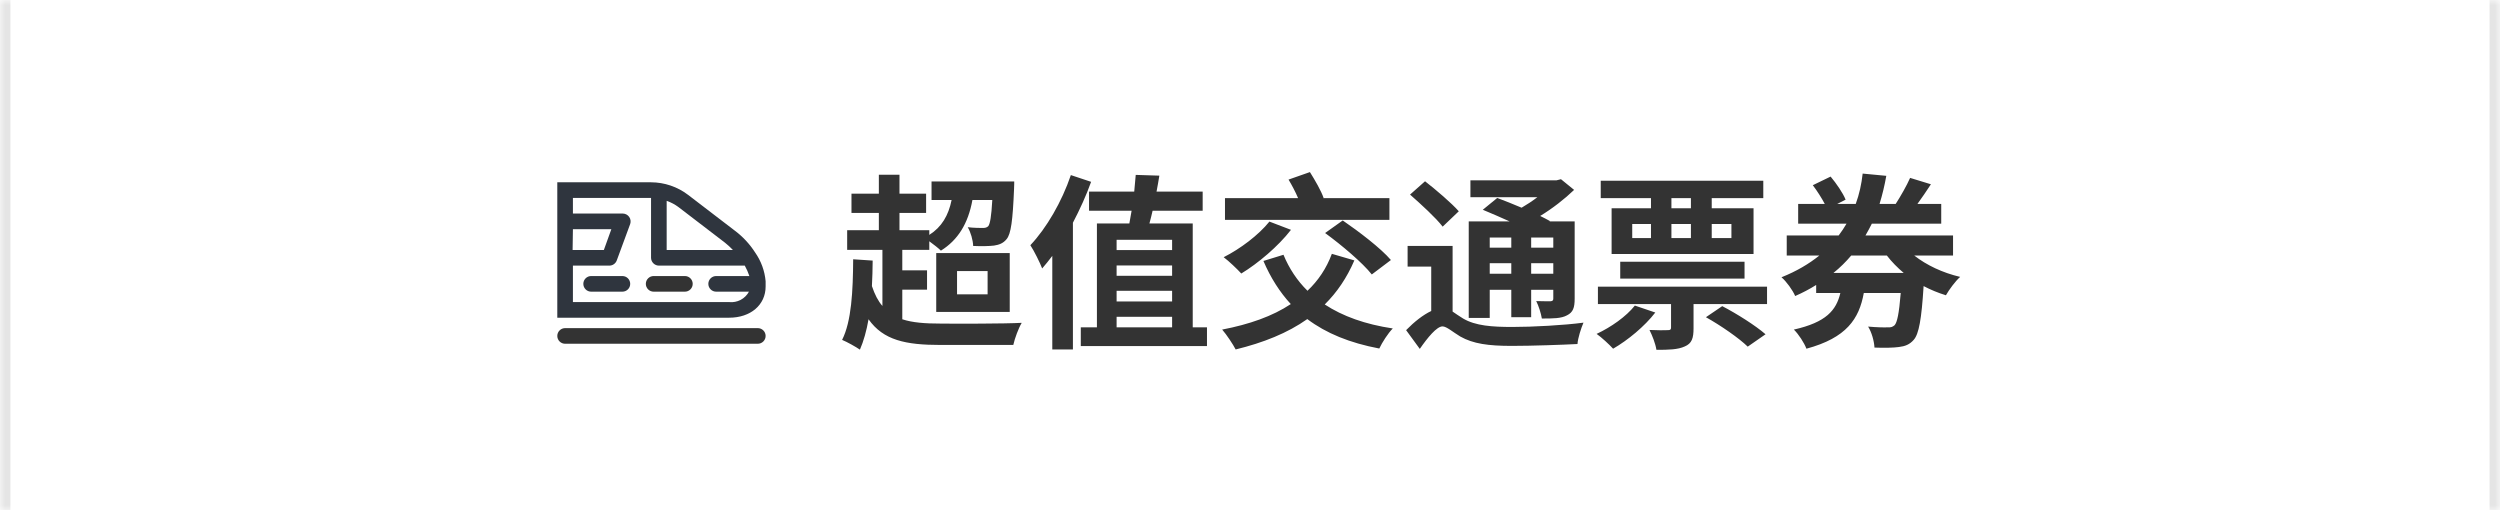 <svg width="240" height="49" viewBox="0 0 240 49" fill="none" xmlns="http://www.w3.org/2000/svg">
<mask id="path-1-inside-1_4084_3173" fill="white">
<path d="M0 0H240V49H0V0Z"/>
</mask>
<path d="M0 0H240V49H0V0Z" fill="white"/>
<path d="M239 0V49H241V0H239ZM1 49V0H-1V49H1Z" fill="#E5E5E5" mask="url(#path-1-inside-1_4084_3173)"/>
<path d="M72.75 33H54.25C54.051 33 53.86 32.921 53.72 32.78C53.579 32.64 53.5 32.449 53.5 32.25C53.5 32.051 53.579 31.86 53.72 31.72C53.86 31.579 54.051 31.5 54.25 31.5H72.75C72.949 31.5 73.14 31.579 73.28 31.72C73.421 31.86 73.5 32.051 73.5 32.25C73.5 32.449 73.421 32.64 73.28 32.78C73.14 32.921 72.949 33 72.75 33Z" fill="#333333"/>
<path d="M65.75 28H62.75C62.551 28 62.36 27.921 62.22 27.78C62.079 27.64 62 27.449 62 27.25C62 27.051 62.079 26.86 62.22 26.72C62.36 26.579 62.551 26.5 62.75 26.5H65.75C65.949 26.5 66.14 26.579 66.28 26.72C66.421 26.86 66.5 27.051 66.5 27.25C66.5 27.449 66.421 27.64 66.28 27.78C66.14 27.921 65.949 28 65.75 28V28Z" fill="#333333"/>
<path d="M59.75 28H56.75C56.551 28 56.36 27.921 56.22 27.78C56.079 27.64 56 27.449 56 27.25C56 27.051 56.079 26.86 56.22 26.72C56.36 26.579 56.551 26.5 56.75 26.5H59.75C59.949 26.5 60.14 26.579 60.28 26.72C60.421 26.86 60.5 27.051 60.5 27.25C60.5 27.449 60.421 27.64 60.28 27.78C60.14 27.921 59.949 28 59.75 28V28Z" fill="#2F353E"/>
<path d="M72.5 24.25C71.969 23.421 71.291 22.696 70.5 22.11L66.06 18.71C65.037 17.93 63.787 17.505 62.5 17.5H53.5V30.5H70C72.06 30.5 73.5 29.27 73.5 27.5V27C73.413 26.012 73.068 25.064 72.5 24.25V24.25ZM69.6 23.3C69.87 23.515 70.123 23.749 70.36 24H64V19.28C64.417 19.424 64.808 19.633 65.16 19.9L69.6 23.3ZM55 22H58.69L57.97 24H54.97L55 22ZM70 29H55V25.5H58.5C58.655 25.499 58.806 25.451 58.933 25.361C59.06 25.272 59.157 25.146 59.21 25L60.5 21.5C60.538 21.387 60.548 21.266 60.531 21.148C60.513 21.03 60.468 20.917 60.399 20.82C60.329 20.723 60.238 20.643 60.133 20.587C60.027 20.532 59.91 20.502 59.79 20.5H55V19H62.5V24.75C62.503 24.948 62.582 25.137 62.722 25.277C62.863 25.418 63.052 25.497 63.25 25.5H71.5C71.676 25.82 71.823 26.154 71.94 26.5H68.75C68.551 26.5 68.36 26.579 68.22 26.72C68.079 26.86 68 27.051 68 27.25C68 27.449 68.079 27.64 68.22 27.78C68.36 27.921 68.551 28 68.75 28H71.9C71.718 28.336 71.44 28.611 71.102 28.789C70.764 28.967 70.38 29.04 70 29V29Z" fill="#2F353E"/>
<path d="M86.62 27.806V30.65C87.592 30.974 88.816 31.064 90.292 31.064C91.66 31.082 96.466 31.082 98.086 30.992C97.78 31.496 97.42 32.468 97.276 33.116H90.292C86.944 33.116 84.802 32.666 83.38 30.65C83.182 31.766 82.912 32.738 82.552 33.566C82.192 33.314 81.292 32.81 80.842 32.63C81.742 30.848 81.886 27.95 81.904 24.89L83.776 25.016C83.776 25.844 83.74 26.672 83.704 27.464C83.974 28.274 84.298 28.904 84.712 29.372V23.99H81.328V22.1H84.37V20.444H81.742V18.59H84.37V16.772H86.35V18.59H88.906V20.444H86.35V22.1H89.212V22.55C90.4 21.794 91.048 20.696 91.354 19.202H89.428V17.42H97.366C97.366 17.42 97.366 17.906 97.348 18.158C97.222 21.146 97.06 22.46 96.628 22.964C96.304 23.36 95.908 23.504 95.422 23.576C94.972 23.63 94.234 23.648 93.424 23.612C93.406 23.054 93.19 22.298 92.902 21.812C93.532 21.884 94.09 21.884 94.36 21.884C94.576 21.884 94.738 21.848 94.882 21.704C95.044 21.47 95.17 20.804 95.26 19.202H93.352C92.938 21.47 91.966 23.036 90.328 24.062C90.094 23.828 89.626 23.468 89.212 23.162V23.99H86.62V25.952H88.996V27.806H86.62ZM91.876 26.024V28.256H94.81V26.024H91.876ZM89.878 29.948V24.296H96.934V29.948H89.878ZM102.802 16.808L104.746 17.456C104.278 18.77 103.666 20.102 103 21.38V33.548H101.02V24.566C100.696 24.998 100.372 25.394 100.048 25.772C99.85 25.25 99.274 24.08 98.914 23.54C100.462 21.902 101.938 19.364 102.802 16.808ZM107.194 30.416V31.424H112.522V30.416H107.194ZM112.522 23.018H107.194V24.008H112.522V23.018ZM112.522 27.914H107.194V28.94H112.522V27.914ZM112.522 26.474V25.484H107.194V26.474H112.522ZM114.502 31.424H115.87V33.224H103.756V31.424H105.304V21.452H108.418C108.49 21.074 108.562 20.66 108.634 20.228H104.548V18.392H108.886C108.94 17.816 108.994 17.294 109.03 16.79L111.298 16.862C111.226 17.366 111.118 17.87 111.028 18.392H115.456V20.228H110.65C110.542 20.678 110.452 21.074 110.344 21.452H114.502V31.424ZM133.384 19.022V21.11H117.598V19.022H124.618C124.366 18.428 124.024 17.78 123.7 17.24L125.752 16.52C126.238 17.294 126.832 18.32 127.066 19.004L127.012 19.022H133.384ZM127.21 22.37L128.902 21.164C130.45 22.226 132.538 23.81 133.528 24.962L131.692 26.348C130.81 25.232 128.812 23.54 127.21 22.37ZM121.864 21.272L123.934 22.064C122.71 23.648 120.766 25.286 119.164 26.258C118.768 25.826 117.958 25.052 117.472 24.692C119.074 23.882 120.82 22.568 121.864 21.272ZM127.858 24.368L130.018 24.998C129.298 26.672 128.344 28.076 127.174 29.228C128.902 30.362 131.062 31.136 133.708 31.532C133.24 32 132.682 32.882 132.412 33.458C129.568 32.918 127.318 32 125.5 30.632C123.592 31.982 121.27 32.9 118.624 33.548C118.372 33.062 117.742 32.108 117.328 31.64C119.938 31.136 122.152 30.362 123.916 29.192C122.854 28.04 121.972 26.654 121.288 25.052L123.214 24.458C123.754 25.772 124.528 26.942 125.518 27.914C126.544 26.942 127.336 25.772 127.858 24.368ZM145.084 22.802H143.014V23.774H145.084V22.802ZM149.116 23.774V22.802H146.992V23.774H149.116ZM146.992 26.276H149.116V25.268H146.992V26.276ZM143.014 26.276H145.084V25.268H143.014V26.276ZM143.014 27.824V30.524H140.998V21.254H144.922C144.04 20.858 143.14 20.462 142.348 20.138L143.734 19.004C144.418 19.256 145.264 19.598 146.074 19.94C146.596 19.634 147.118 19.292 147.586 18.932H141.16V17.312H149.422L149.854 17.204L151.114 18.23C150.214 19.094 149.044 20.012 147.856 20.732C148.198 20.894 148.522 21.074 148.792 21.218L148.756 21.254H151.168V28.67C151.168 29.552 151.006 29.984 150.43 30.272C149.872 30.578 149.08 30.578 148.018 30.578C147.928 30.056 147.712 29.372 147.478 28.904C148.054 28.922 148.666 28.922 148.846 28.922C149.062 28.904 149.116 28.832 149.116 28.652V27.824H146.992V30.452H145.084V27.824H143.014ZM140.044 20.282L138.496 21.758C137.848 20.912 136.426 19.616 135.364 18.68L136.804 17.402C137.866 18.23 139.342 19.49 140.044 20.282ZM139.45 23.612V29.912C139.72 30.092 140.044 30.326 140.458 30.578C141.646 31.28 143.248 31.388 145.192 31.388C147.136 31.388 150.142 31.226 152.014 30.974C151.78 31.514 151.474 32.468 151.438 33.026C150.052 33.098 147.046 33.206 145.138 33.206C142.888 33.206 141.43 33.008 140.188 32.306C139.468 31.874 138.874 31.334 138.478 31.334C137.938 31.334 137.056 32.396 136.3 33.494L134.986 31.694C135.778 30.884 136.624 30.218 137.398 29.858V25.592H135.13V23.612H139.45ZM162.328 19.994V19.022H160.456V19.994H162.328ZM166.216 21.506H164.326V22.856H166.216V21.506ZM160.456 21.506V22.856H162.328V21.506H160.456ZM156.694 21.506V22.856H158.494V21.506H156.694ZM158.494 19.994V19.022H153.67V17.348H169.276V19.022H164.326V19.994H168.34V24.386H154.714V19.994H158.494ZM167.476 26.744H155.542V25.124H167.476V26.744ZM156.946 29.336L158.908 30.002C157.882 31.334 156.262 32.666 154.858 33.476C154.498 33.08 153.742 32.378 153.274 32.054C154.66 31.406 156.1 30.398 156.946 29.336ZM163.768 30.452L165.334 29.39C166.72 30.11 168.52 31.244 169.492 32.09L167.782 33.278C166.954 32.468 165.19 31.244 163.768 30.452ZM153.4 27.518H169.636V29.192H162.58V31.514C162.58 32.468 162.418 32.972 161.734 33.26C161.068 33.566 160.186 33.584 159.016 33.584C158.926 32.99 158.62 32.216 158.35 31.676C159.07 31.712 159.862 31.712 160.114 31.694C160.348 31.694 160.42 31.64 160.42 31.442V29.192H153.4V27.518ZM181.138 24.53H177.718C177.214 25.124 176.656 25.682 176.008 26.204H182.758C182.164 25.7 181.606 25.142 181.138 24.53ZM187.492 24.53H183.766C184.936 25.448 186.484 26.186 188.176 26.582C187.708 26.996 187.114 27.806 186.808 28.346C186.052 28.112 185.35 27.824 184.666 27.464C184.468 30.632 184.216 32.072 183.712 32.63C183.316 33.08 182.884 33.242 182.29 33.314C181.768 33.386 180.904 33.404 179.95 33.368C179.914 32.738 179.68 31.892 179.338 31.352C180.13 31.424 180.886 31.442 181.228 31.424C181.534 31.442 181.678 31.388 181.876 31.226C182.128 30.956 182.308 30.11 182.47 28.13H178.924C178.474 30.614 177.268 32.432 173.416 33.476C173.218 32.936 172.66 32.072 172.21 31.64C175.324 30.938 176.278 29.786 176.674 28.13H174.352V27.356C173.722 27.752 173.074 28.094 172.336 28.418C172.102 27.86 171.49 27.014 171.022 26.618C172.462 26.042 173.65 25.34 174.658 24.53H171.526V22.604H176.512C176.8 22.226 177.034 21.866 177.268 21.47H172.624V19.58H175.18C174.874 19.004 174.442 18.32 174.028 17.78L175.738 16.952C176.296 17.618 176.926 18.536 177.178 19.166L176.368 19.58H178.15C178.492 18.644 178.708 17.654 178.816 16.664L181.084 16.88C180.922 17.798 180.706 18.698 180.436 19.58H181.984C182.47 18.824 183.046 17.816 183.37 17.078L185.368 17.69C184.936 18.356 184.486 19.004 184.072 19.58H186.358V21.47H179.698C179.5 21.866 179.302 22.226 179.086 22.604H187.492V24.53Z" fill="#333333"/>
</svg>
